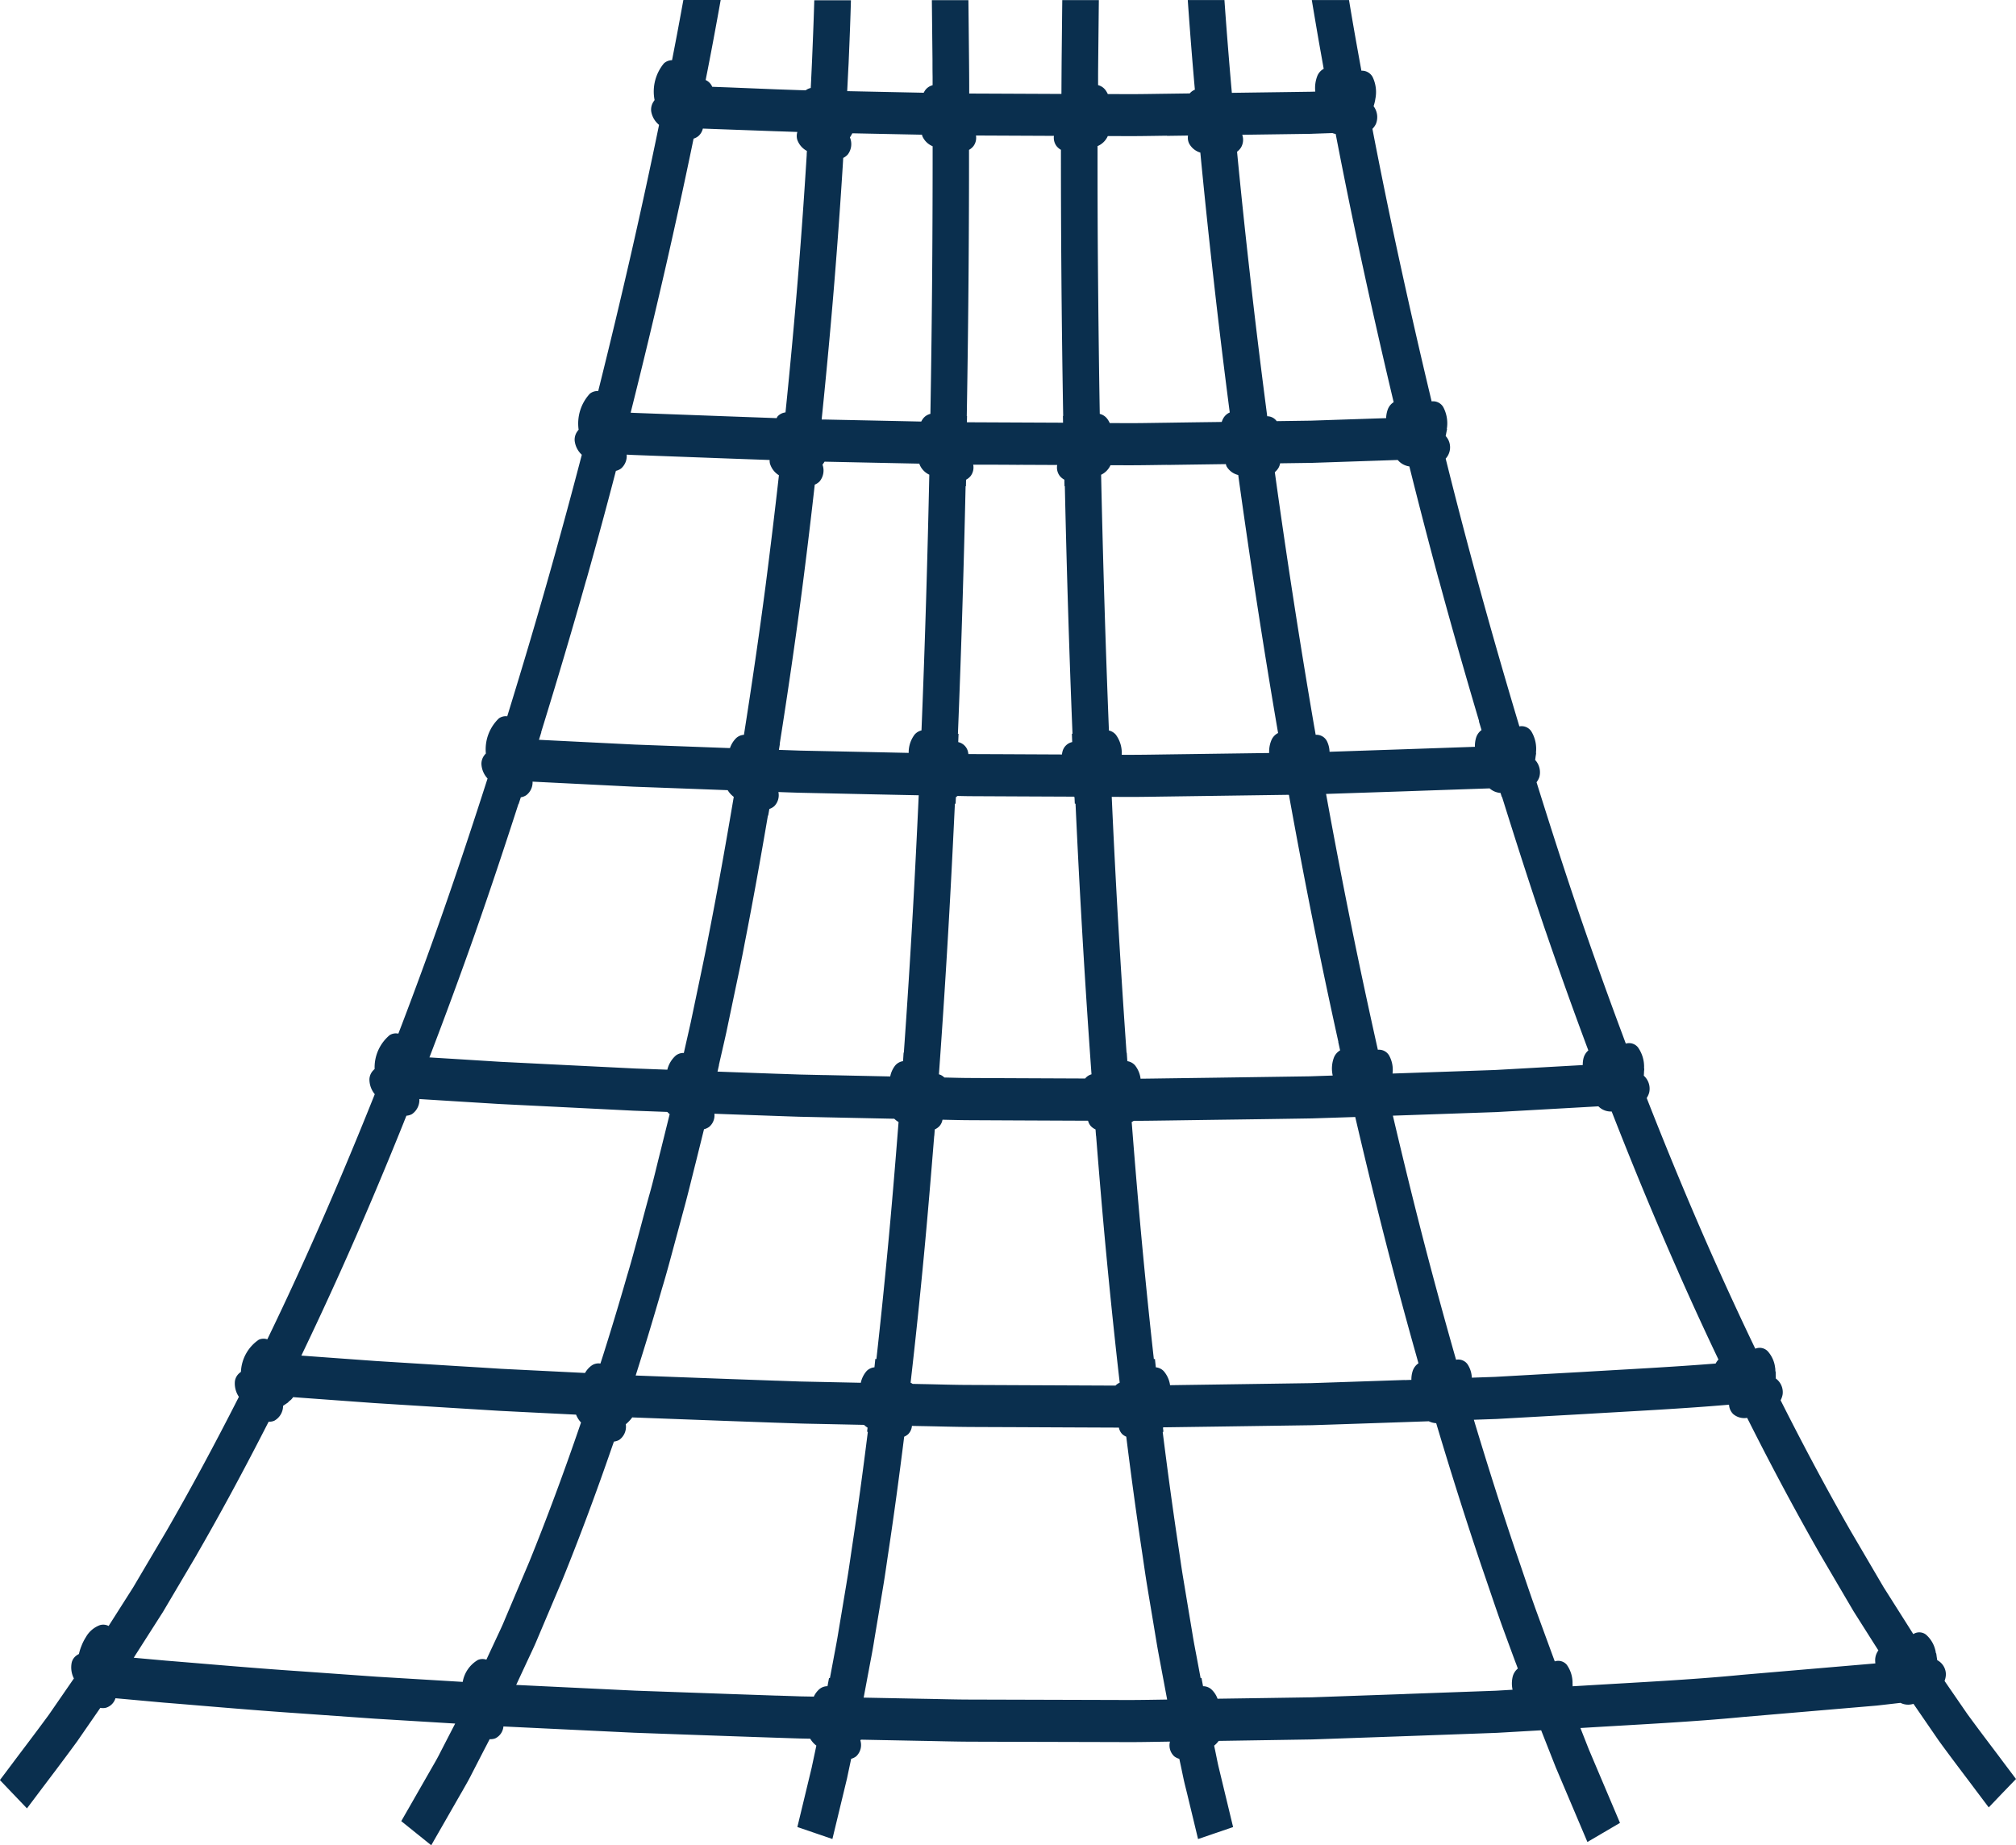 <svg xmlns="http://www.w3.org/2000/svg" width="144.211" height="132.007" viewBox="0 0 144.211 132.007">
  <path id="Tracé_727" data-name="Tracé 727" d="M412.183,472.009l-.914-1.214c-.591-.8-1.478-1.943-2.571-3.44l-1.559-2.264-.066-.1a1.424,1.424,0,0,0,.094-.449,1.154,1.154,0,0,0-.621-1.036c0-.011,0-.021-.005-.032-.006-.069-.02-.135-.03-.2-.013-.087-.019-.174-.038-.26l-.016,0c-.021-.088-.028-.177-.055-.263a2.114,2.114,0,0,0-.666-1.076.785.785,0,0,0-.9-.031c-.2-.316-.331-.525-.331-.525h0l-1.8-2.843-2.345-4c-1.6-2.792-3.257-5.874-4.93-9.19l-.035-.07-.051-.1a1.369,1.369,0,0,0,.146-.427,1.213,1.213,0,0,0-.49-1.13v-.037c0-.067,0-.134-.005-.2,0-.089,0-.177-.006-.267l-.016-.005c-.009-.09,0-.181-.022-.271a2.12,2.12,0,0,0-.534-1.176.8.8,0,0,0-.883-.175q-1.592-3.312-3.164-6.857c-1.532-3.461-3.034-7.078-4.492-10.788l-.113-.289a1.3,1.3,0,0,0,.183-.411,1.248,1.248,0,0,0-.387-1.183l0-.044c.008-.065.008-.13.013-.2,0-.09.017-.177.017-.268l-.014-.006a2.4,2.4,0,0,0-.434-1.508.81.81,0,0,0-.871-.27l-.222-.6,0,0q-1.581-4.227-3.064-8.553c-1.083-3.173-2.107-6.363-3.1-9.545a1.283,1.283,0,0,0,.2-.373,1.3,1.3,0,0,0-.3-1.221c0-.012,0-.026.006-.039.012-.066.018-.132.027-.2.013-.089.032-.176.038-.267l-.015-.008a2.4,2.4,0,0,0-.337-1.542.83.83,0,0,0-.847-.345c-1.161-3.867-2.258-7.7-3.266-11.431q-1-3.7-1.885-7.242h0s-.047-.184-.121-.483a1.195,1.195,0,0,0,0-1.616c0-.012,0-.024.007-.036.017-.066.026-.133.039-.2.017-.088.04-.173.051-.263l-.015-.009a2.486,2.486,0,0,0-.256-1.563.841.841,0,0,0-.832-.407c-.026-.114-.05-.213-.07-.3-.855-3.575-1.624-6.977-2.308-10.129-.694-3.2-1.291-6.143-1.8-8.773-.015-.08-.033-.174-.056-.294a1.249,1.249,0,0,0,.253-.36,1.3,1.3,0,0,0-.167-1.255l0-.011a3.438,3.438,0,0,0,.116-.465l0-.016h0a2.483,2.483,0,0,0-.181-1.586.865.865,0,0,0-.809-.466c-.177-.967-.341-1.879-.486-2.7q-.229-1.31-.4-2.353h-2.662q.208,1.254.5,2.948c.074.418.154.865.236,1.321h0s.045.257.115.649a1.013,1.013,0,0,0-.449.492,2.348,2.348,0,0,0-.153,1.137l-.281.01-5.688.079c-.076-.857-.146-1.672-.206-2.408-.149-1.809-.255-3.236-.324-4.229h-2.622l.009.147c.07,1.01.18,2.488.334,4.367.034.4.07.833.108,1.272h0s.022.248.056.626a.94.94,0,0,0-.368.267l-1.623.022c-1.161.015-2.325.04-3.492.026l-.744,0a1.556,1.556,0,0,0-.172-.293.941.941,0,0,0-.524-.347l0-.607h0c0-.427.006-.845.009-1.236.02-1.821.034-3.25.045-4.225v-.016H343.96c-.011.98-.026,2.405-.045,4.213-.006.761-.011,1.6-.015,2.5l-2.961-.013q-1.758-.008-3.513-.015l-.123,0c0-.117,0-.231,0-.346v-.162h0c0-.689-.008-1.352-.013-1.958-.018-1.808-.033-3.233-.044-4.213h-2.615v.016c.01.975.026,2.4.045,4.225,0,.391,0,.809.008,1.236h0l0,.607a.944.944,0,0,0-.523.347,1.481,1.481,0,0,0-.112.188l-.129,0-5.345-.112c.035-.7.067-1.365.1-1.978.082-1.9.136-3.4.164-4.424l0-.1H326.22v0c-.028,1.007-.082,2.487-.162,4.369-.018.4-.039.837-.06,1.279h0s0,.063-.007.155c-.007.152-.016.317-.024.473a.9.9,0,0,0-.357.164l-.38-.008-1.718-.059L320.1,351l-1.179-.043a.932.932,0,0,0-.471-.484c.076-.387.127-.643.127-.643h0c.143-.734.279-1.441.4-2.088q.322-1.724.549-3h-2.67q-.189,1.046-.434,2.357c-.115.606-.243,1.268-.376,1.954a.874.874,0,0,0-.582.229,3.156,3.156,0,0,0-.666,2.629l-.007.01c-.011.014-.027.024-.037.038l0,.012a1.032,1.032,0,0,0-.2.738,1.581,1.581,0,0,0,.562.971c-.018.093-.034.169-.044.218-.561,2.721-1.221,5.789-1.986,9.135-.694,3.022-1.469,6.278-2.322,9.69a.864.864,0,0,0-.6.189,3.148,3.148,0,0,0-.8,2.579l-.009.01c-.011.013-.028.022-.039.035l0,.012a1.019,1.019,0,0,0-.236.724,1.612,1.612,0,0,0,.511,1.008c-.048.181-.077.293-.077.293v0q-.984,3.765-2.09,7.707c-.984,3.5-2.05,7.089-3.168,10.708a.854.854,0,0,0-.594.146,3.067,3.067,0,0,0-.934,2.518l-.008.009c-.013.012-.03.019-.042.032v.013a1,1,0,0,0-.268.707,1.636,1.636,0,0,0,.439,1.025c-1.05,3.27-2.135,6.551-3.28,9.813q-1.389,3.954-2.871,7.839h0s-.092.239-.231.6a.842.842,0,0,0-.612.1,3.008,3.008,0,0,0-1.084,2.432l-.007.007c-.013.011-.031.017-.044.029a.048.048,0,0,1,0,.012.978.978,0,0,0-.322.676,1.67,1.67,0,0,0,.383,1.076c-1.558,3.9-3.166,7.708-4.8,11.344q-1.433,3.192-2.887,6.191a.826.826,0,0,0-.613.029,2.927,2.927,0,0,0-1.274,2.3l-.01.008c-.014.009-.033.013-.046.023v.012a.933.933,0,0,0-.377.634,1.705,1.705,0,0,0,.287,1.107c-1.766,3.48-3.517,6.714-5.2,9.63q-1.237,2.092-2.366,4.005l-1.6,2.516-.153.241a.837.837,0,0,0-.614-.063,1.907,1.907,0,0,0-1.009.857,3.529,3.529,0,0,0-.33.659,3.425,3.425,0,0,0-.172.555.143.143,0,0,0-.017.009c-.015.007-.035.008-.05.016l0,.012a.883.883,0,0,0-.447.566,1.738,1.738,0,0,0,.155,1.143l-.032.046-.119.172-.014.021-1.626,2.356c-1.1,1.5-1.99,2.655-2.584,3.454l-.917,1.22.966,1.012.969,1.013s.326-.432.938-1.246,1.521-2,2.643-3.533l1.667-2.412a.938.938,0,0,0,.409-.009,1.02,1.02,0,0,0,.674-.679l3.446.313c2.859.228,6.081.522,9.6.76l5.489.389,5.765.35-1.065,2.064c-.2.407-.417.774-.616,1.12l-.559.976c-.347.607-.643,1.122-.882,1.54-.48.836-.734,1.281-.734,1.281l1.071.862,1.073.863s.263-.458.755-1.318c.247-.428.55-.96.907-1.582q.267-.468.575-1c.2-.358.426-.734.632-1.151.335-.648.7-1.366,1.094-2.12l.142-.275.074-.144a.94.94,0,0,0,.4-.057,1.044,1.044,0,0,0,.585-.852l2.871.138,6.485.311q3.3.12,6.707.239,1.7.06,3.42.117c.573.019,1.147.039,1.723.056.246.006.493.01.74.015a1.74,1.74,0,0,0,.438.495c0,.016-.009.039-.012.054-.029.14-.046.219-.046.219h0c-.005.023-.011.049-.015.072q-.14.658-.265,1.246l-.262,1.087c-.162.676-.3,1.25-.413,1.716l-.345,1.428,1.253.429,1.254.429s.122-.51.353-1.463c.114-.476.256-1.063.423-1.754q.125-.519.268-1.114c.084-.4.173-.821.269-1.269.009-.044.019-.094.029-.138a1.023,1.023,0,0,0,.362-.179,1.114,1.114,0,0,0,.294-1.14c.015-.017.031-.031.046-.049l4.346.085c1.17.019,2.342.056,3.516.059l3.525.01,7.043.018c1.17.013,2.338-.013,3.5-.031l.173,0a1.066,1.066,0,0,0,.306,1.051,1.023,1.023,0,0,0,.362.179c.009.044.02.094.029.138.1.448.184.87.269,1.269s.185.768.268,1.114c.166.691.308,1.278.423,1.754.23.953.352,1.463.352,1.463l1.255-.429h0l1.252-.428s-.12-.5-.344-1.428c-.112-.466-.251-1.04-.414-1.716-.081-.337-.168-.7-.262-1.087s-.171-.807-.263-1.246l-.016-.073s-.016-.079-.046-.219c0-.015-.008-.038-.011-.055a1.727,1.727,0,0,0,.322-.339l6.705-.106,6.71-.236q3.3-.118,6.491-.236l3.167-.182,0,.008c.376.953.725,1.84,1.04,2.638l2.266,5.345,2.33-1.367-2.23-5.261-.6-1.526.235-.014c4.036-.245,7.854-.429,11.37-.772,3.52-.3,6.745-.576,9.6-.819l1.692-.193a1.22,1.22,0,0,0,.925.068l.034.048,1.787,2.6c1.117,1.531,2.026,2.706,2.63,3.52l.935,1.241.966-1.011h0Zm-19.721-7.44c-3.5.34-7.3.524-11.324.767l-.674.039c0-.037.009-.072.009-.109l-.015-.006a2.234,2.234,0,0,0-.412-1.425.8.8,0,0,0-.857-.241q-.635-1.728-1.34-3.656c-.486-1.345-.957-2.781-1.471-4.268-.972-2.881-1.974-6.023-2.977-9.36l1.63-.056,6.211-.349c3.678-.218,7.161-.391,10.414-.673a1.008,1.008,0,0,0,.3.673,1.219,1.219,0,0,0,.994.269l.136.266h0c1.724,3.426,3.438,6.612,5.089,9.5.831,1.418,1.628,2.778,2.387,4.069l1.52,2.4c.059.092.146.229.257.4a1.194,1.194,0,0,0-.231.665,2.121,2.121,0,0,0,.015.264l-.107.012-9.558.817m-51.5,1.769-3.514-.01c-1.17,0-2.339-.039-3.506-.057l-4.185-.082c.118-.629.238-1.278.367-1.955.113-.627.246-1.271.354-1.94s.226-1.353.343-2.058l.36-2.168c.122-.741.225-1.5.343-2.277.389-2.581.767-5.356,1.131-8.268a1.018,1.018,0,0,0,.285-.179.94.94,0,0,0,.269-.593l.669.014c1.171.019,2.343.058,3.517.064s2.35.009,3.525.014c2.349.012,4.7.022,7.042.031.017,0,.034,0,.052,0a.918.918,0,0,0,.242.47,1.033,1.033,0,0,0,.285.179c.364,2.912.742,5.687,1.132,8.268.117.777.221,1.536.342,2.277s.243,1.464.361,2.168.231,1.391.342,2.058.241,1.313.355,1.94c.138.728.266,1.421.393,2.093-1.158.018-2.321.042-3.484.031l-7.02-.02m-17.429-.292-3.409-.118-6.688-.237-6.467-.31-2.068-.1.131-.282c.171-.366.338-.726.515-1.107q.219-.468.444-.95c.152-.32.3-.648.439-.986q.855-2.016,1.792-4.233c1.167-2.877,2.35-6.032,3.512-9.4h0l.158-.45a.972.972,0,0,0,.384-.125,1.155,1.155,0,0,0,.464-1.114l.005-.005a2.633,2.633,0,0,0,.316-.31l.008-.008v0c.046-.054.091-.11.133-.168l.109.006,6.707.25,3.419.123c.572.018,1.148.039,1.723.057s1.153.026,1.731.038l2.891.061a1.64,1.64,0,0,0,.255.2c-.021.172-.033.279-.033.279s.034.024.049.039c-.356,2.848-.726,5.558-1.106,8.08-.116.764-.219,1.517-.338,2.249s-.24,1.443-.355,2.14-.23,1.373-.339,2.032-.238,1.291-.35,1.91c-.078.409-.15.8-.223,1.189a.467.467,0,0,0-.062-.015l-.111.592a.9.9,0,0,0-.579.209,1.608,1.608,0,0,0-.4.535l-.942-.017c-.574-.02-1.147-.037-1.718-.057m-41.487-10.069c1.6-2.769,3.253-5.817,4.924-9.083h0l.225-.438a.948.948,0,0,0,.4-.069,1.216,1.216,0,0,0,.633-1.067l.027-.02c.052-.031.1-.069.15-.1.069-.049.142-.091.209-.148l-.005-.02a2.5,2.5,0,0,0,.2-.162c.05-.054.1-.114.141-.173l.3.023c1.758.129,3.591.262,5.488.4q2.846.18,5.876.366l3.065.189q1.552.079,3.143.158l2.366.117a1.783,1.783,0,0,0,.354.561c-1.221,3.577-2.466,6.915-3.691,9.938l-1.757,4.148c-.135.332-.281.652-.43.965l-.434.93c-.157.338-.307.657-.459.985a.843.843,0,0,0-.609.022,2.273,2.273,0,0,0-1.084,1.569l-.3-.019-5.859-.353-5.473-.39c-3.509-.237-6.72-.528-9.568-.757-.811-.072-1.582-.142-2.332-.21l.125-.2.117-.182h0l1.851-2.9,2.407-4.073m19.957-44.585c1.066-3.038,2.078-6.09,3.063-9.135l.014,0,.155-.476a.991.991,0,0,0,.385-.147,1.154,1.154,0,0,0,.455-.973l.752.037q3.177.159,6.485.324c2.2.08,4.441.164,6.707.248h.014a1.685,1.685,0,0,0,.434.48c-.551,3.265-1.134,6.546-1.777,9.82-.2,1.054-.417,2.1-.637,3.148s-.438,2.092-.657,3.135c-.164.744-.336,1.476-.5,2.217a.867.867,0,0,0-.581.19,1.976,1.976,0,0,0-.6,1.006l-2.3-.085-6.466-.32q-1.586-.081-3.134-.156l-3.056-.191-2.062-.127q1.707-4.448,3.31-9m7.919-25.175q1.121-3.977,2.11-7.781a1.024,1.024,0,0,0,.372-.173,1.184,1.184,0,0,0,.4-.989l.507.025,6.707.25,3.013.108a.977.977,0,0,0,.015.232,1.479,1.479,0,0,0,.648.86q-.434,3.857-.957,7.922c-.455,3.468-.977,7.039-1.545,10.645a.892.892,0,0,0-.56.239,1.821,1.821,0,0,0-.439.708l-.1,0-6.688-.248-6.466-.322-.411-.021.173-.552-.013,0c1.14-3.687,2.226-7.343,3.228-10.9m51.9-31.9,1.47-.05a1.388,1.388,0,0,0,.235.064c.539,2.8,1.177,5.962,1.928,9.426.619,2.854,1.31,5.916,2.067,9.119h0l.152.641a1.042,1.042,0,0,0-.422.522,2.06,2.06,0,0,0-.117.621c-1.773.059-3.552.117-5.365.179l-2.464.035a.837.837,0,0,0-.677-.349c-.048-.37-.079-.614-.079-.614h0c-.437-3.362-.825-6.561-1.156-9.526-.36-3.169-.661-6.078-.911-8.661,0-.041-.007-.075-.012-.122a1.153,1.153,0,0,0,.288-.312,1.082,1.082,0,0,0,.083-.9l4.982-.07m16.721,57.041q1.473,4.3,3.055,8.529a1.1,1.1,0,0,0-.352.582,1.943,1.943,0,0,0-.047.465l-.093.006-6.186.348-6.465.223-.864.029a2.105,2.105,0,0,0-.25-1.3.835.835,0,0,0-.8-.4c-.674-3.023-1.331-6.069-1.949-9.136-.605-2.993-1.178-5.993-1.72-8.976h0s-.014-.073-.035-.189l5.693-.189q3.056-.108,6.007-.208a1.319,1.319,0,0,0,.779.326l.091.288.019,0c1,3.2,2.025,6.4,3.114,9.6m9.489,24.373q1.288,2.919,2.6,5.687l.277.584a1.124,1.124,0,0,0-.2.285c-3.019.244-6.229.406-9.6.607q-3.015.168-6.186.348l-1.657.057a1.887,1.887,0,0,0-.3-.95.811.811,0,0,0-.827-.332q-.978-3.418-1.936-7.039c-.889-3.368-1.749-6.867-2.584-10.422l.918-.031,6.49-.225,6.211-.35,1.082-.062a1.25,1.25,0,0,0,.95.37c.069.173.111.281.111.281h0c1.507,3.848,3.064,7.6,4.654,11.192m-19.577,7.734-6.686.225-6.854.1c-1.075.017-2.155.03-3.237.047a1.963,1.963,0,0,0-.461-1.014.9.9,0,0,0-.558-.265c-.039-.363-.063-.6-.063-.6a.519.519,0,0,0-.078.011q-.422-3.768-.8-7.766c-.283-2.989-.541-6.074-.785-9.193a1.444,1.444,0,0,0,.148-.084c.795,0,1.59-.014,2.382-.024l3.483-.05q3.471-.045,6.878-.1l3.1-.1c.891,3.827,1.816,7.587,2.771,11.208q.782,2.969,1.584,5.81l.167.6a1.072,1.072,0,0,0-.406.528,1.95,1.95,0,0,0-.1.657l-.482.017m-27.524.364-3.513-.016c-1.17,0-2.339-.043-3.507-.063l-.653-.014a.883.883,0,0,0-.144-.086c.337-2.935.658-5.984.955-9.127.264-2.778.5-5.638.734-8.527h.006s.013-.176.035-.463a1.046,1.046,0,0,0,.333-.235.914.914,0,0,0,.218-.459c.665.015,1.329.033,1.995.035l3.525.017,4.894.021a.907.907,0,0,0,.2.386,1.061,1.061,0,0,0,.334.235c.022.287.034.463.034.463h.007c.229,2.889.47,5.749.734,8.527.3,3.143.617,6.192.954,9.127a.891.891,0,0,0-.3.209q-3.414-.015-6.842-.03m-17.428-.321q-1.713-.062-3.409-.123-3.367-.123-6.646-.247.965-3.033,1.886-6.23c.294-.964.557-1.949.824-2.941s.537-1.988.808-2.993.513-2.024.773-3.045c.16-.644.321-1.295.482-1.943h0l.116-.467a1.017,1.017,0,0,0,.37-.17,1.07,1.07,0,0,0,.373-.938l.933.035,3.419.121c.572.021,1.148.041,1.723.059l1.731.038,5.061.106a1.563,1.563,0,0,0,.307.233c-.244,3.12-.5,6.2-.785,9.193q-.377,3.993-.8,7.766a.519.519,0,0,0-.078-.011s-.024.239-.062.6a.9.9,0,0,0-.559.265,1.871,1.871,0,0,0-.418.841l-2.6-.055-1.726-.036-1.718-.06m17.412-65.516,2.682.012a.993.993,0,0,0,.192.794,1.071,1.071,0,0,0,.321.259l.009.464c.007,0,.016,0,.024,0,.124,5.615.3,11.594.549,17.722-.015-.008-.031-.014-.046-.023,0,0,.01.24.024.605a.92.92,0,0,0-.685.64,1.5,1.5,0,0,0-.049.249l-3.005-.014q-1.758-.009-3.513-.015l-.173,0a1.735,1.735,0,0,0-.043-.217.922.922,0,0,0-.685-.64c.014-.365.024-.605.024-.605-.015.009-.031.014-.046.023.246-6.128.425-12.107.549-17.722l.024,0,.009-.464a1.084,1.084,0,0,0,.321-.259,1,1,0,0,0,.189-.819q1.664,0,3.328.013m10.546.006,3.483-.049.717-.01a.993.993,0,0,0,.052.163,1.318,1.318,0,0,0,.834.617l.039.289h0c.8,5.748,1.734,11.881,2.812,18.167a1.017,1.017,0,0,0-.457.466,2.094,2.094,0,0,0-.181.964l-3.847.053q-1.73.025-3.472.048c-1.074.016-2.151.035-3.229.027a2.193,2.193,0,0,0-.421-1.437.916.916,0,0,0-.494-.3c-.254-6.339-.434-12.515-.559-18.294a1.414,1.414,0,0,0,.671-.684l.546,0c1.17.015,2.339-.011,3.5-.025m10.308,43.739-6.854.1-3.472.047c-.624.009-1.25.019-1.876.025a1.917,1.917,0,0,0-.4-.959.915.915,0,0,0-.547-.295c-.024-.366-.041-.606-.041-.606a.075.075,0,0,1-.015,0q-.357-5.064-.65-10.2-.228-4.059-.41-8.1l.454,0c1.17.015,2.339-.01,3.5-.026l3.483-.049,5.2-.073.039.008c.586,3.247,1.208,6.517,1.867,9.78q.8,3.963,1.669,7.882l-.009,0s.053.242.133.612a1.037,1.037,0,0,0-.435.494,2.244,2.244,0,0,0-.093,1.306l-1.541.052m-24.351.123c-.631,0-1.26-.02-1.89-.035a.873.873,0,0,0-.388-.228c.276-3.817.526-7.683.743-11.556.146-2.6.276-5.21.4-7.8.016,0,.034,0,.051-.005l.021-.465a1.17,1.17,0,0,0,.114-.086c.308.005.616.015.925.016l3.525.017,3.873.017c.017.01.029.026.047.036l.021.465c.017,0,.035,0,.052.005.12,2.59.25,5.2.4,7.8.217,3.873.467,7.739.743,11.556a.885.885,0,0,0-.454.3l-4.662-.02-3.513-.016m-10.471-.209-1.726-.038c-.574-.019-1.147-.04-1.718-.058q-1.713-.061-3.409-.123l-.8-.03c.066-.29.107-.468.107-.468l-.008,0c.178-.785.36-1.562.534-2.35q.332-1.581.663-3.168c.224-1.056.447-2.114.645-3.179.6-3.051,1.145-6.1,1.664-9.148h.019s.034-.182.084-.476a1.018,1.018,0,0,0,.353-.2,1.117,1.117,0,0,0,.295-1.01c.5.018,1,.036,1.506.051q.864.02,1.731.037c2.252.049,4.523.1,6.8.144-.124,2.727-.261,5.47-.415,8.213q-.287,5.127-.649,10.2s-.011,0-.016,0-.016.24-.041.607a.908.908,0,0,0-.547.294,1.813,1.813,0,0,0-.37.8l-4.7-.1m6.787-43.742c.005.018,0,.035.008.053a1.391,1.391,0,0,0,.7.742c-.124,5.779-.3,11.955-.559,18.294a.923.923,0,0,0-.494.3,2.115,2.115,0,0,0-.422,1.307c-2.016-.043-4.029-.086-6.024-.127l-1.726-.036-1.533-.053.07-.431-.013.005c.579-3.675,1.11-7.312,1.575-10.844q.479-3.694.877-7.223s.021-.183.054-.48a1.056,1.056,0,0,0,.345-.229,1.221,1.221,0,0,0,.21-1.2c.051-.068.1-.139.146-.214q3.369.072,6.782.141m37.151,8.263c.9,3.32,1.872,6.728,2.891,10.162l-.016.006.189.627a1.068,1.068,0,0,0-.391.552,2.037,2.037,0,0,0-.082.646l-5.021.174-5.379.182a1.819,1.819,0,0,0-.192-.772.844.844,0,0,0-.8-.443c-.05-.292-.086-.5-.1-.569-1.083-6.3-2.024-12.456-2.822-18.219a1.2,1.2,0,0,0,.273-.324,1.054,1.054,0,0,0,.107-.309l2.274-.032,6.139-.207a1.317,1.317,0,0,0,.832.461q.98,3.934,2.092,8.065m-37.012-31.794h.059a.763.763,0,0,0,.018.093,1.378,1.378,0,0,0,.74.732v.21c0,2.574-.007,5.484-.031,8.668s-.065,6.622-.128,10.267a.938.938,0,0,0-.514.325,1.454,1.454,0,0,0-.143.225q-3.481-.075-6.928-.146l-.191,0,0-.035h0c.352-3.43.652-6.693.9-9.718.252-3.09.451-5.93.611-8.477h0s.007-.121.019-.311c0-.057.007-.115.01-.172a1.07,1.07,0,0,0,.331-.252,1.227,1.227,0,0,0,.147-1.216,3.034,3.034,0,0,0,.173-.294l4.923.1m-37.006,70.638h0l.136-.34c.016-.04.033-.08.049-.121a1,1,0,0,0,.394-.112,1.226,1.226,0,0,0,.532-1.08l2.635.164,3.065.189q1.552.079,3.143.156l6.485.324,2.408.089a1.7,1.7,0,0,0,.17.159l-.07.281q-.294,1.188-.587,2.369c-.258,1.008-.486,2.019-.765,3.007s-.534,1.977-.8,2.957-.523,1.95-.812,2.9q-.844,2.94-1.73,5.738h0l-.19.589a.854.854,0,0,0-.6.122,1.636,1.636,0,0,0-.5.551l-2.888-.143-3.134-.156q-1.547-.1-3.056-.189l-5.858-.365q-2.778-.2-5.358-.389,1.394-2.9,2.772-5.959c1.552-3.451,3.078-7.053,4.561-10.742m54.594-70.553,1.5-.021a.948.948,0,0,0,.073.555,1.338,1.338,0,0,0,.808.662c.259,2.7.573,5.759.955,9.116.33,2.951.714,6.132,1.149,9.475a.992.992,0,0,0-.475.442,1.589,1.589,0,0,0-.1.236l-.46.007q-1.73.022-3.472.049c-1.161.015-2.325.041-3.492.026l-.585,0a1.522,1.522,0,0,0-.2-.333.944.944,0,0,0-.514-.325c-.063-3.645-.1-7.092-.128-10.267s-.033-6.051-.031-8.611V355.2a1.389,1.389,0,0,0,.733-.719l.728,0c1.17.016,2.339-.01,3.5-.025m-8.079.006a.986.986,0,0,0,.184.735,1.086,1.086,0,0,0,.315.267c0,.136,0,.277,0,.414v.051h0c0,2.454.008,5.191.031,8.174.024,3.216.066,6.711.13,10.406l-.019-.01.009.487-3.1-.014-3.513-.016c-.088,0-.176,0-.264,0l.009-.452-.019.01c.064-3.7.106-7.19.13-10.406.024-3.17.033-6.071.031-8.639a1.086,1.086,0,0,0,.315-.267.987.987,0,0,0,.181-.76l3.114.014,2.467.011m-19.949-.333c.529.016,1.061.036,1.592.054a.978.978,0,0,0-.01.541,1.445,1.445,0,0,0,.693.815c-.005.077-.009.148-.014.226,0,.042,0,.067,0,.067-.162,2.642-.369,5.622-.635,8.876-.244,2.969-.537,6.172-.882,9.536a.9.9,0,0,0-.559.28c-.033.036-.047.089-.078.129l-.033,0-3.409-.124-6.688-.248-.31-.015c.931-3.7,1.768-7.212,2.514-10.466.72-3.146,1.346-6.043,1.886-8.646h0l.047-.23.054-.263a1.016,1.016,0,0,0,.364-.2,1.028,1.028,0,0,0,.3-.52l1.748.064,3.419.124M368.488,465.93q-3.293.115-6.686.236c-2.221.035-4.47.068-6.735.1a1.7,1.7,0,0,0-.458-.685.892.892,0,0,0-.579-.209l-.111-.592a.447.447,0,0,0-.063.015c-.073-.392-.144-.78-.222-1.189-.113-.619-.243-1.251-.35-1.91s-.223-1.337-.338-2.032-.234-1.41-.355-2.14-.223-1.485-.339-2.249c-.38-2.521-.75-5.232-1.107-8.079.016-.015.035-.024.05-.04,0,0-.013-.107-.033-.279.015-.01.03-.018.044-.029l.263,0,3.483-.048,6.878-.1q3.4-.111,6.711-.225l1.64-.057a1.373,1.373,0,0,0,.527.138l.083.278c1.061,3.546,2.122,6.877,3.15,9.926.521,1.505,1,2.958,1.489,4.319.31.847.607,1.656.9,2.447h0s.037.1.1.261c.04.107.078.214.118.32a1.107,1.107,0,0,0-.365.568,2.105,2.105,0,0,0-.012.948l-1.21.071-6.465.233" transform="translate(-267.972 -344.748)" fill="#0a2f4e"/>
</svg>
